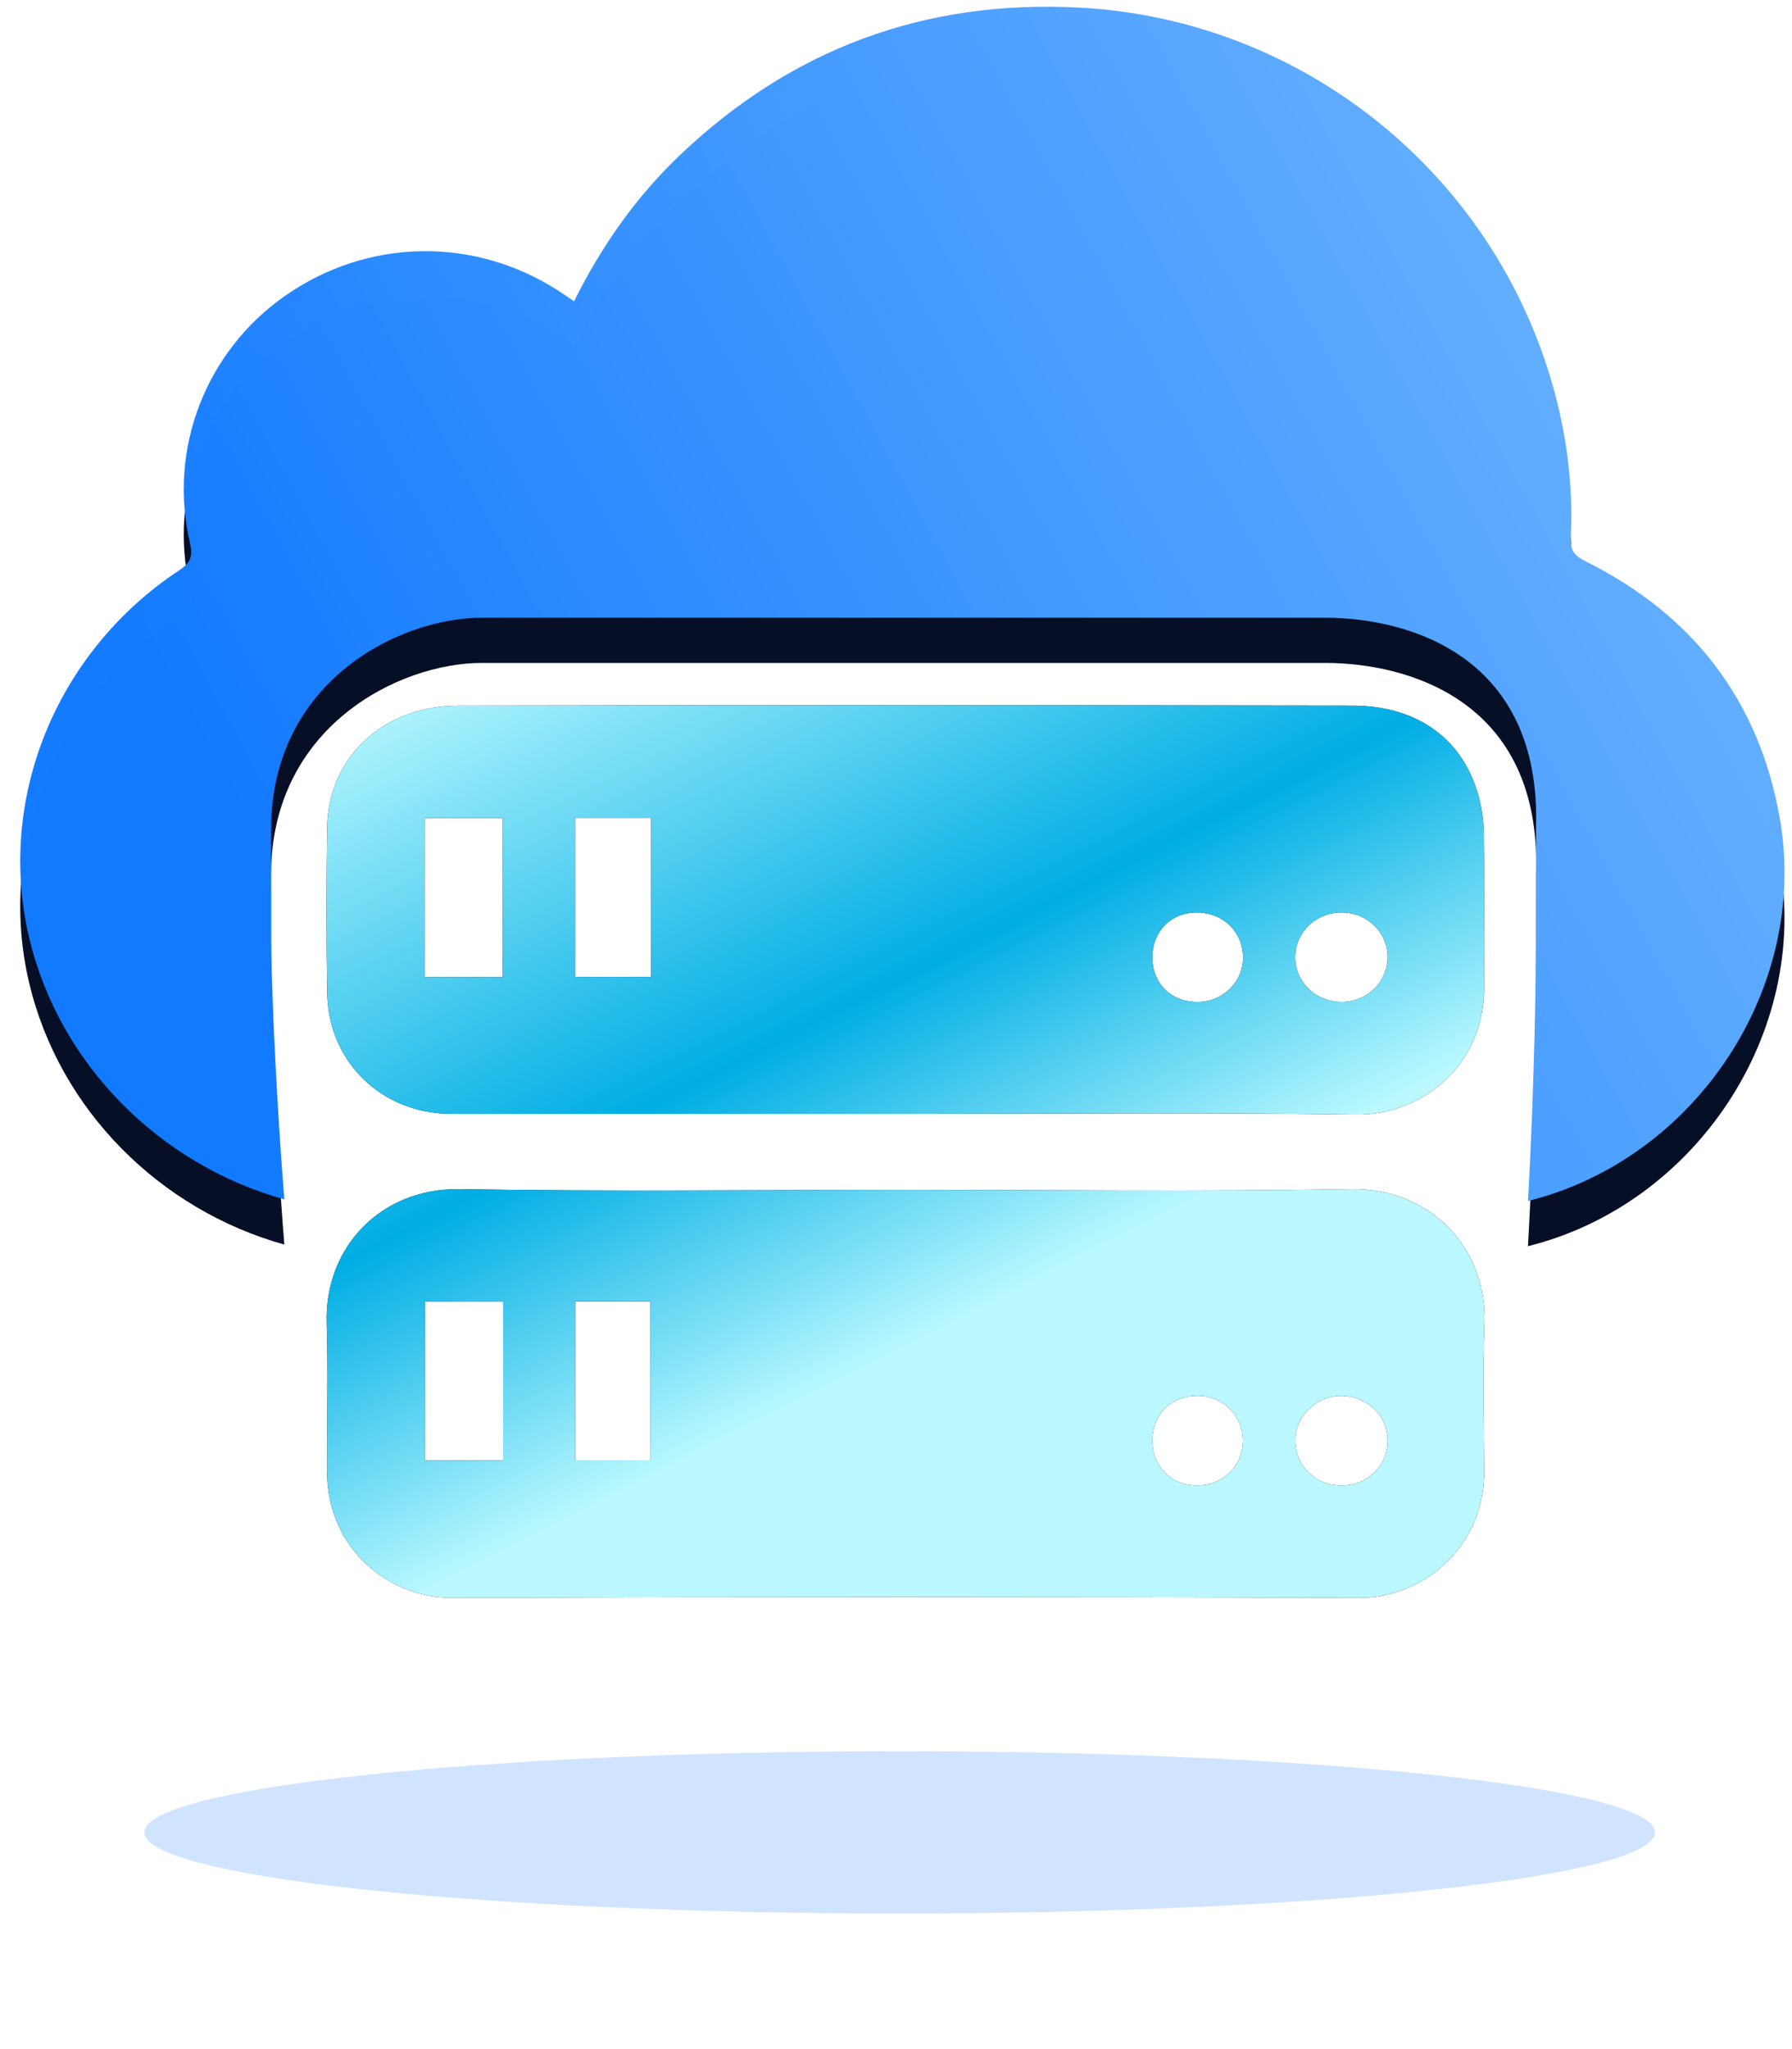 <svg 
 xmlns="http://www.w3.org/2000/svg"
 xmlns:xlink="http://www.w3.org/1999/xlink"
 width="119px" height="136px">
<defs>
<filter id="Filter_0">
    <feOffset in="SourceAlpha" dx="0" dy="3" />
    <feGaussianBlur result="blurOut" stdDeviation="0" />
    <feFlood flood-color="rgb(65, 239, 255)" result="floodOut" />
    <feComposite operator="out" in="floodOut" in2="blurOut" result="compOut" />
    <feComposite operator="in" in="compOut" in2="SourceAlpha" />
    <feComponentTransfer><feFuncA type="linear" slope="0.66"/></feComponentTransfer>
    <feBlend mode="normal" in2="SourceGraphic" />
</filter>
<linearGradient id="PSgrad_0" x1="0%" x2="93.969%" y1="34.202%" y2="0%">
  <stop offset="0%" stop-color="rgb(18,122,255)" stop-opacity="0.996" />
  <stop offset="100%" stop-color="rgb(115,185,255)" stop-opacity="1" />
</linearGradient>
<linearGradient id="PSgrad_1" x1="55.919%" x2="0%" y1="82.904%" y2="0%">
  <stop offset="0%" stop-color="rgb(187,249,255)" stop-opacity="0.996" />
  <stop offset="12%" stop-color="rgb(187,249,255)" stop-opacity="1" />
  <stop offset="47%" stop-color="rgb(0,173,228)" stop-opacity="1" />
  <stop offset="100%" stop-color="rgb(187,249,255)" stop-opacity="1" />
</linearGradient>

</defs>
<path fill-rule="evenodd"  opacity="0.2" fill="rgb(20, 120, 255)"
 d="M59.744,116.228 C87.444,116.228 109.900,118.640 109.900,121.614 C109.900,124.589 87.444,127.000 59.744,127.000 C32.044,127.000 9.589,124.589 9.589,121.614 C9.589,118.640 32.044,116.228 59.744,116.228 Z"/>
<g filter="url(#Filter_0)">
<path fill-rule="evenodd"  fill="rgb(7, 15, 39)"
 d="M101.467,79.711 C101.922,71.647 102.000,64.226 102.000,62.000 L102.000,55.000 C102.390,43.516 93.523,41.000 88.000,41.000 L32.000,41.000 C26.477,41.000 18.037,45.249 18.000,55.000 L18.000,62.000 C18.000,64.216 18.239,71.581 18.881,79.603 C10.642,77.305 3.946,70.694 1.938,62.240 C-0.246,53.047 3.708,43.283 11.852,37.883 C12.609,37.381 12.840,36.990 12.615,36.034 C11.143,29.779 13.678,23.304 18.930,19.634 C24.423,15.796 31.512,15.677 37.133,19.329 C37.424,19.518 37.708,19.717 38.121,19.997 C39.951,16.325 42.224,13.088 45.119,10.326 C52.543,3.245 61.397,-0.030 71.635,0.501 C86.203,1.256 98.762,11.120 102.959,25.070 C103.998,28.526 104.484,32.057 104.308,35.662 C104.268,36.488 104.521,36.871 105.267,37.242 C112.390,40.776 116.805,46.449 118.187,54.302 C120.169,65.570 112.589,76.946 101.467,79.711 Z"/>
</g>
<path fill="url(#PSgrad_0)"
 d="M101.467,79.711 C101.922,71.647 102.000,64.226 102.000,62.000 L102.000,55.000 C102.390,43.516 93.523,41.000 88.000,41.000 L32.000,41.000 C26.477,41.000 18.037,45.249 18.000,55.000 L18.000,62.000 C18.000,64.216 18.239,71.581 18.881,79.603 C10.642,77.305 3.946,70.694 1.938,62.240 C-0.246,53.047 3.708,43.283 11.852,37.883 C12.609,37.381 12.840,36.990 12.615,36.034 C11.143,29.779 13.678,23.304 18.930,19.634 C24.423,15.796 31.512,15.677 37.133,19.329 C37.424,19.518 37.708,19.717 38.121,19.997 C39.951,16.325 42.224,13.088 45.119,10.326 C52.543,3.245 61.397,-0.030 71.635,0.501 C86.203,1.256 98.762,11.120 102.959,25.070 C103.998,28.526 104.484,32.057 104.308,35.662 C104.268,36.488 104.521,36.871 105.267,37.242 C112.390,40.776 116.805,46.449 118.187,54.302 C120.169,65.570 112.589,76.946 101.467,79.711 Z"/>
<path fill-rule="evenodd"  fill="rgb(7, 15, 39)"
 d="M90.107,73.974 C80.126,73.825 70.140,73.925 60.156,73.925 C50.087,73.925 40.018,73.924 29.949,73.925 C25.383,73.926 21.807,70.501 21.727,65.939 C21.661,62.267 21.665,58.592 21.724,54.919 C21.800,50.235 25.467,46.845 30.428,46.833 C40.325,46.809 50.222,46.807 60.118,46.807 C70.014,46.807 79.910,46.813 89.806,46.831 C93.956,46.839 96.967,48.890 98.091,52.514 C98.364,53.393 98.518,54.342 98.531,55.261 C98.582,58.677 98.540,62.095 98.554,65.512 C98.577,71.034 94.042,74.034 90.107,73.974 ZM33.388,54.292 C31.613,54.292 29.929,54.292 28.194,54.292 C28.194,57.842 28.194,61.315 28.194,64.854 C29.949,64.854 31.633,64.854 33.388,64.854 C33.388,61.252 33.388,57.778 33.388,54.292 ZM43.243,54.276 C41.502,54.276 39.864,54.276 38.190,54.276 C38.190,57.843 38.190,61.347 38.190,64.836 C39.923,64.836 41.562,64.836 43.243,64.836 C43.243,61.305 43.243,57.860 43.243,54.276 ZM79.406,60.564 C77.703,60.592 76.494,61.870 76.524,63.607 C76.555,65.324 77.808,66.518 79.559,66.499 C81.231,66.481 82.572,65.143 82.545,63.518 C82.517,61.798 81.174,60.535 79.406,60.564 ZM89.117,60.561 C87.413,60.550 86.057,61.817 86.013,63.462 C85.969,65.142 87.352,66.500 89.106,66.498 C90.776,66.496 92.139,65.167 92.144,63.535 C92.149,61.892 90.806,60.574 89.117,60.561 ZM30.562,78.923 C40.418,79.093 50.280,78.972 60.140,78.972 C69.999,78.973 79.861,79.098 89.718,78.922 C95.022,78.828 98.757,82.899 98.575,87.795 C98.453,91.081 98.534,94.375 98.556,97.665 C98.590,102.641 94.521,106.059 90.289,106.043 C70.185,105.967 50.082,105.971 29.979,106.040 C25.846,106.054 21.731,102.833 21.713,97.659 C21.702,94.369 21.789,91.076 21.694,87.789 C21.550,82.809 25.264,78.832 30.562,78.923 ZM89.099,98.596 C90.803,98.583 92.133,97.288 92.142,95.631 C92.152,93.947 90.758,92.621 89.000,92.642 C87.361,92.661 85.977,94.063 86.012,95.668 C86.050,97.335 87.393,98.610 89.099,98.596 ZM79.466,98.594 C81.207,98.608 82.567,97.266 82.537,95.565 C82.507,93.908 81.179,92.629 79.496,92.638 C77.764,92.647 76.532,93.875 76.525,95.598 C76.519,97.322 77.754,98.581 79.466,98.594 ZM38.195,96.913 C39.940,96.913 41.583,96.913 43.182,96.913 C43.182,93.350 43.182,89.879 43.182,86.381 C41.465,86.381 39.860,86.381 38.195,86.381 C38.195,89.998 38.195,93.474 38.195,96.913 ZM28.217,96.936 C29.993,96.936 31.675,96.936 33.413,96.936 C33.413,93.403 33.413,89.937 33.413,86.398 C31.665,86.398 29.982,86.398 28.217,86.398 C28.217,89.989 28.217,93.457 28.217,96.936 Z"/>
<path fill="url(#PSgrad_1)"
 d="M90.107,73.974 C80.126,73.825 70.140,73.925 60.156,73.925 C50.087,73.925 40.018,73.924 29.949,73.925 C25.383,73.926 21.807,70.501 21.727,65.939 C21.661,62.267 21.665,58.592 21.724,54.919 C21.800,50.235 25.467,46.845 30.428,46.833 C40.325,46.809 50.222,46.807 60.118,46.807 C70.014,46.807 79.910,46.813 89.806,46.831 C93.956,46.839 96.967,48.890 98.091,52.514 C98.364,53.393 98.518,54.342 98.531,55.261 C98.582,58.677 98.540,62.095 98.554,65.512 C98.577,71.034 94.042,74.034 90.107,73.974 ZM33.388,54.292 C31.613,54.292 29.929,54.292 28.194,54.292 C28.194,57.842 28.194,61.315 28.194,64.854 C29.949,64.854 31.633,64.854 33.388,64.854 C33.388,61.252 33.388,57.778 33.388,54.292 ZM43.243,54.276 C41.502,54.276 39.864,54.276 38.190,54.276 C38.190,57.843 38.190,61.347 38.190,64.836 C39.923,64.836 41.562,64.836 43.243,64.836 C43.243,61.305 43.243,57.860 43.243,54.276 ZM79.406,60.564 C77.703,60.592 76.494,61.870 76.524,63.607 C76.555,65.324 77.808,66.518 79.559,66.499 C81.231,66.481 82.572,65.143 82.545,63.518 C82.517,61.798 81.174,60.535 79.406,60.564 ZM89.117,60.561 C87.413,60.550 86.057,61.817 86.013,63.462 C85.969,65.142 87.352,66.500 89.106,66.498 C90.776,66.496 92.139,65.167 92.144,63.535 C92.149,61.892 90.806,60.574 89.117,60.561 ZM30.562,78.923 C40.418,79.093 50.280,78.972 60.140,78.972 C69.999,78.973 79.861,79.098 89.718,78.922 C95.022,78.828 98.757,82.899 98.575,87.795 C98.453,91.081 98.534,94.375 98.556,97.665 C98.590,102.641 94.521,106.059 90.289,106.043 C70.185,105.967 50.082,105.971 29.979,106.040 C25.846,106.054 21.731,102.833 21.713,97.659 C21.702,94.369 21.789,91.076 21.694,87.789 C21.550,82.809 25.264,78.832 30.562,78.923 ZM89.099,98.596 C90.803,98.583 92.133,97.288 92.142,95.631 C92.152,93.947 90.758,92.621 89.000,92.642 C87.361,92.661 85.977,94.063 86.012,95.668 C86.050,97.335 87.393,98.610 89.099,98.596 ZM79.466,98.594 C81.207,98.608 82.567,97.266 82.537,95.565 C82.507,93.908 81.179,92.629 79.496,92.638 C77.764,92.647 76.532,93.875 76.525,95.598 C76.519,97.322 77.754,98.581 79.466,98.594 ZM38.195,96.913 C39.940,96.913 41.583,96.913 43.182,96.913 C43.182,93.350 43.182,89.879 43.182,86.381 C41.465,86.381 39.860,86.381 38.195,86.381 C38.195,89.998 38.195,93.474 38.195,96.913 ZM28.217,96.936 C29.993,96.936 31.675,96.936 33.413,96.936 C33.413,93.403 33.413,89.937 33.413,86.398 C31.665,86.398 29.982,86.398 28.217,86.398 C28.217,89.989 28.217,93.457 28.217,96.936 Z"/>
</svg>